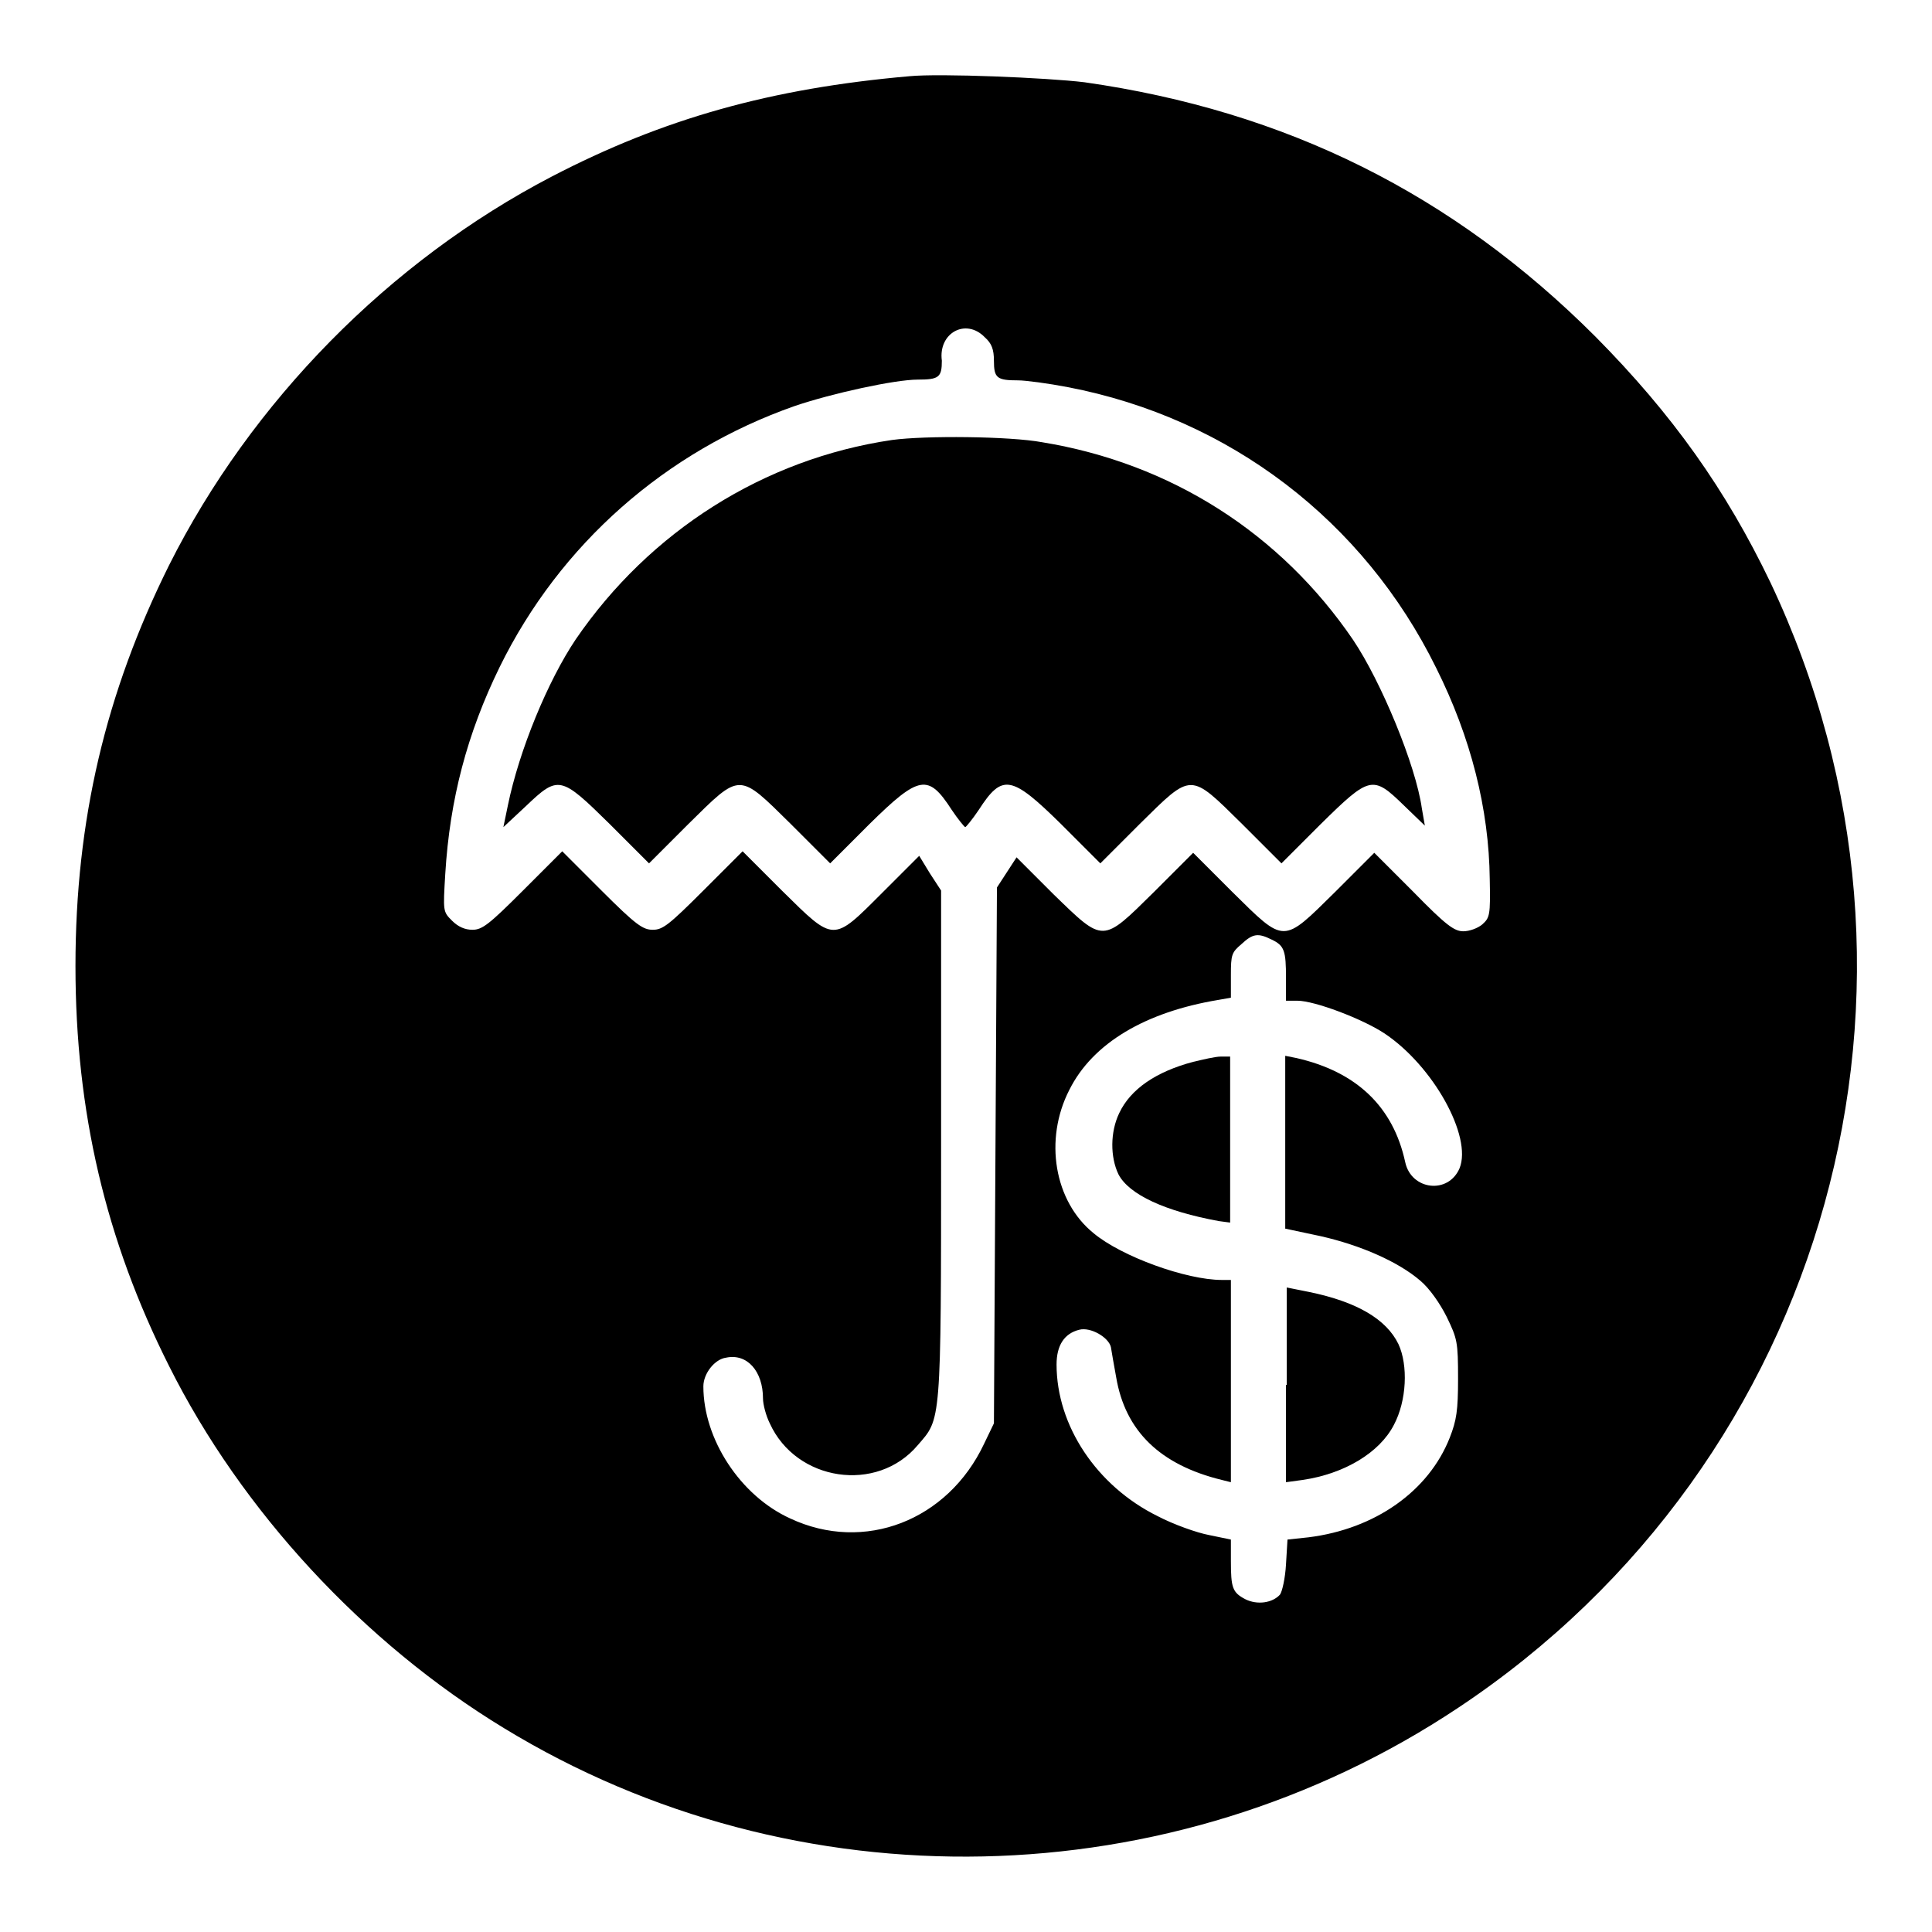 <?xml version="1.0" encoding="utf-8"?>
<!-- Svg Vector Icons : http://www.onlinewebfonts.com/icon -->
<!DOCTYPE svg PUBLIC "-//W3C//DTD SVG 1.1//EN" "http://www.w3.org/Graphics/SVG/1.1/DTD/svg11.dtd">
<svg version="1.1" xmlns="http://www.w3.org/2000/svg" xmlns:xlink="http://www.w3.org/1999/xlink" x="0px" y="0px" viewBox="0 0 256 256" enable-background="new 0 0 256 256" xml:space="preserve">
<g><g><g><path fill="#000000" d="M120.5,10.1c-18.3,1.6-32.6,5.6-47.4,13.3C51.6,34.6,33.3,53.2,22.4,74.9C14,91.8,10,108.7,10,128c0,19.3,4,36.3,12.4,53c9.6,19.2,25.8,36.7,44.4,48c38.7,23.6,88.4,22.6,126.4-2.7c49.1-32.6,66.6-95.9,41.4-149.1c-5.9-12.3-13-22.3-23.2-32.6c-18.9-18.9-41-29.9-67.7-33.7C138.8,10.3,124.5,9.7,120.5,10.1z M130.5,44.7c0.9,0.8,1.2,1.6,1.2,3.1c0,2.3,0.4,2.6,3.2,2.6c1,0,4,0.4,6.6,0.9c21.4,4.1,39.2,17.7,48.8,37.2c4.6,9.2,7,18.7,7.1,28c0.1,4.8,0,5.1-1,6c-0.6,0.5-1.7,0.9-2.5,0.9c-1.2,0-2.3-0.8-6.6-5.2l-5.2-5.2l-5.2,5.2c-7,6.9-6.6,6.9-13.6,0l-5.2-5.2l-5.2,5.2c-6.9,6.8-6.6,6.8-13.3,0.3l-4.9-4.9l-1.3,2l-1.3,2l-0.2,35.5l-0.2,35.5l-1.3,2.7c-4.8,10.2-15.9,14.5-25.7,9.9c-6.6-3-11.5-10.5-11.5-17.5c0-1.7,1.5-3.6,3-3.8c2.8-0.6,4.9,1.8,4.9,5.4c0,0.8,0.4,2.3,0.9,3.3c3.5,7.7,14.2,9.3,19.6,2.9c3.1-3.6,3.1-2.4,3.1-39.8v-33.7l-1.5-2.3l-1.4-2.3l-4.9,4.9c-6.6,6.6-6.3,6.6-13.3-0.3l-5.2-5.2l-5.2,5.2c-4.6,4.6-5.4,5.2-6.7,5.2s-2.2-0.6-6.8-5.2l-5.2-5.2l-5.2,5.2c-4.5,4.5-5.4,5.2-6.7,5.2c-1,0-1.9-0.4-2.7-1.2c-1.2-1.2-1.2-1.2-0.9-6.2c0.6-9.9,2.9-18.6,7.2-27.4c8-16.3,22-28.6,39.1-34.6c5-1.7,13.3-3.5,16.3-3.5c2.8,0,3.2-0.3,3.2-2.5C124.3,44.1,128,42.1,130.5,44.7z M168.5,124.5c1.7,0.8,1.9,1.5,1.9,5.1v3h1.5c2.3,0,8.6,2.4,11.5,4.3c6.5,4.3,11.7,13.7,10,17.9c-1.5,3.5-6.4,2.9-7.2-0.8c-1.6-7.4-6.5-12-14.4-13.8l-1.5-0.3v11.5v11.4l4.7,1c5.3,1.2,10.3,3.4,13.2,5.9c1.2,1,2.6,3,3.5,4.8c1.4,2.9,1.5,3.3,1.5,8.2c0,4.2-0.2,5.5-1.1,7.8c-2.8,7.1-9.9,12.1-18.7,13.2l-2.8,0.3l-0.2,3.3c-0.1,1.8-0.5,3.6-0.8,4c-1,1.1-3,1.4-4.6,0.6c-1.7-0.9-1.9-1.5-1.9-5.1v-2.8l-2.9-0.6c-1.6-0.3-4.7-1.4-6.8-2.5c-8.1-4-13.4-12-13.4-20.1c0-2.5,1-4.1,3-4.6c1.5-0.4,3.9,1,4.2,2.3c0.1,0.6,0.4,2.4,0.7,4c1.2,7.1,5.8,11.6,14,13.6l1.2,0.3v-13.4v-13.4h-1.2c-4.7,0-13.3-3.1-17-6.2c-5.2-4.2-6.6-12.4-3.2-19c3.1-6.2,10.1-10.3,19.7-11.9l1.7-0.3v-3c0-2.7,0.1-3,1.4-4.1C166,123.7,166.7,123.6,168.5,124.5z"/><path fill="#000000" d="M118.2,58.3c-17,2.5-32.1,12.1-41.9,26.4c-3.7,5.5-7.5,14.7-9,22l-0.6,2.9l3-2.8c4.3-4.1,4.6-4,11.1,2.4l5.2,5.2l5.2-5.2c7-6.9,6.6-6.9,13.6,0l5.2,5.2l5.2-5.2c6.6-6.5,7.8-6.7,10.9-1.9c0.8,1.2,1.7,2.3,1.8,2.3s1-1.1,1.8-2.3c3.1-4.8,4.3-4.6,10.9,1.9l5.2,5.2l5.2-5.2c7-6.9,6.6-6.9,13.6,0l5.2,5.2l5.2-5.2c6.5-6.4,6.9-6.5,11-2.5l2.8,2.7l-0.4-2.3c-0.8-5.7-5.4-16.8-9.1-22.3c-9.6-14.1-24.1-23.4-41.2-26.2C133.8,57.8,122.6,57.7,118.2,58.3z"/><path fill="#000000" d="M158.1,140.7c-4.9,1.3-8.3,3.6-9.8,6.8c-1.2,2.5-1.2,5.8-0.1,8.1c1.4,2.7,6.2,4.9,13.3,6.2l1.5,0.2v-11V140l-1.2,0C161,140,159.4,140.4,158.1,140.7z"/><path fill="#000000" d="M170.4,183.5v12.9l2.2-0.3c5.5-0.8,10.2-3.6,12.1-7.3c1.7-3.2,1.9-7.9,0.6-10.7c-1.6-3.3-5.5-5.6-11.8-6.9l-3-0.6V183.5z"/></g></g></g>
</svg>